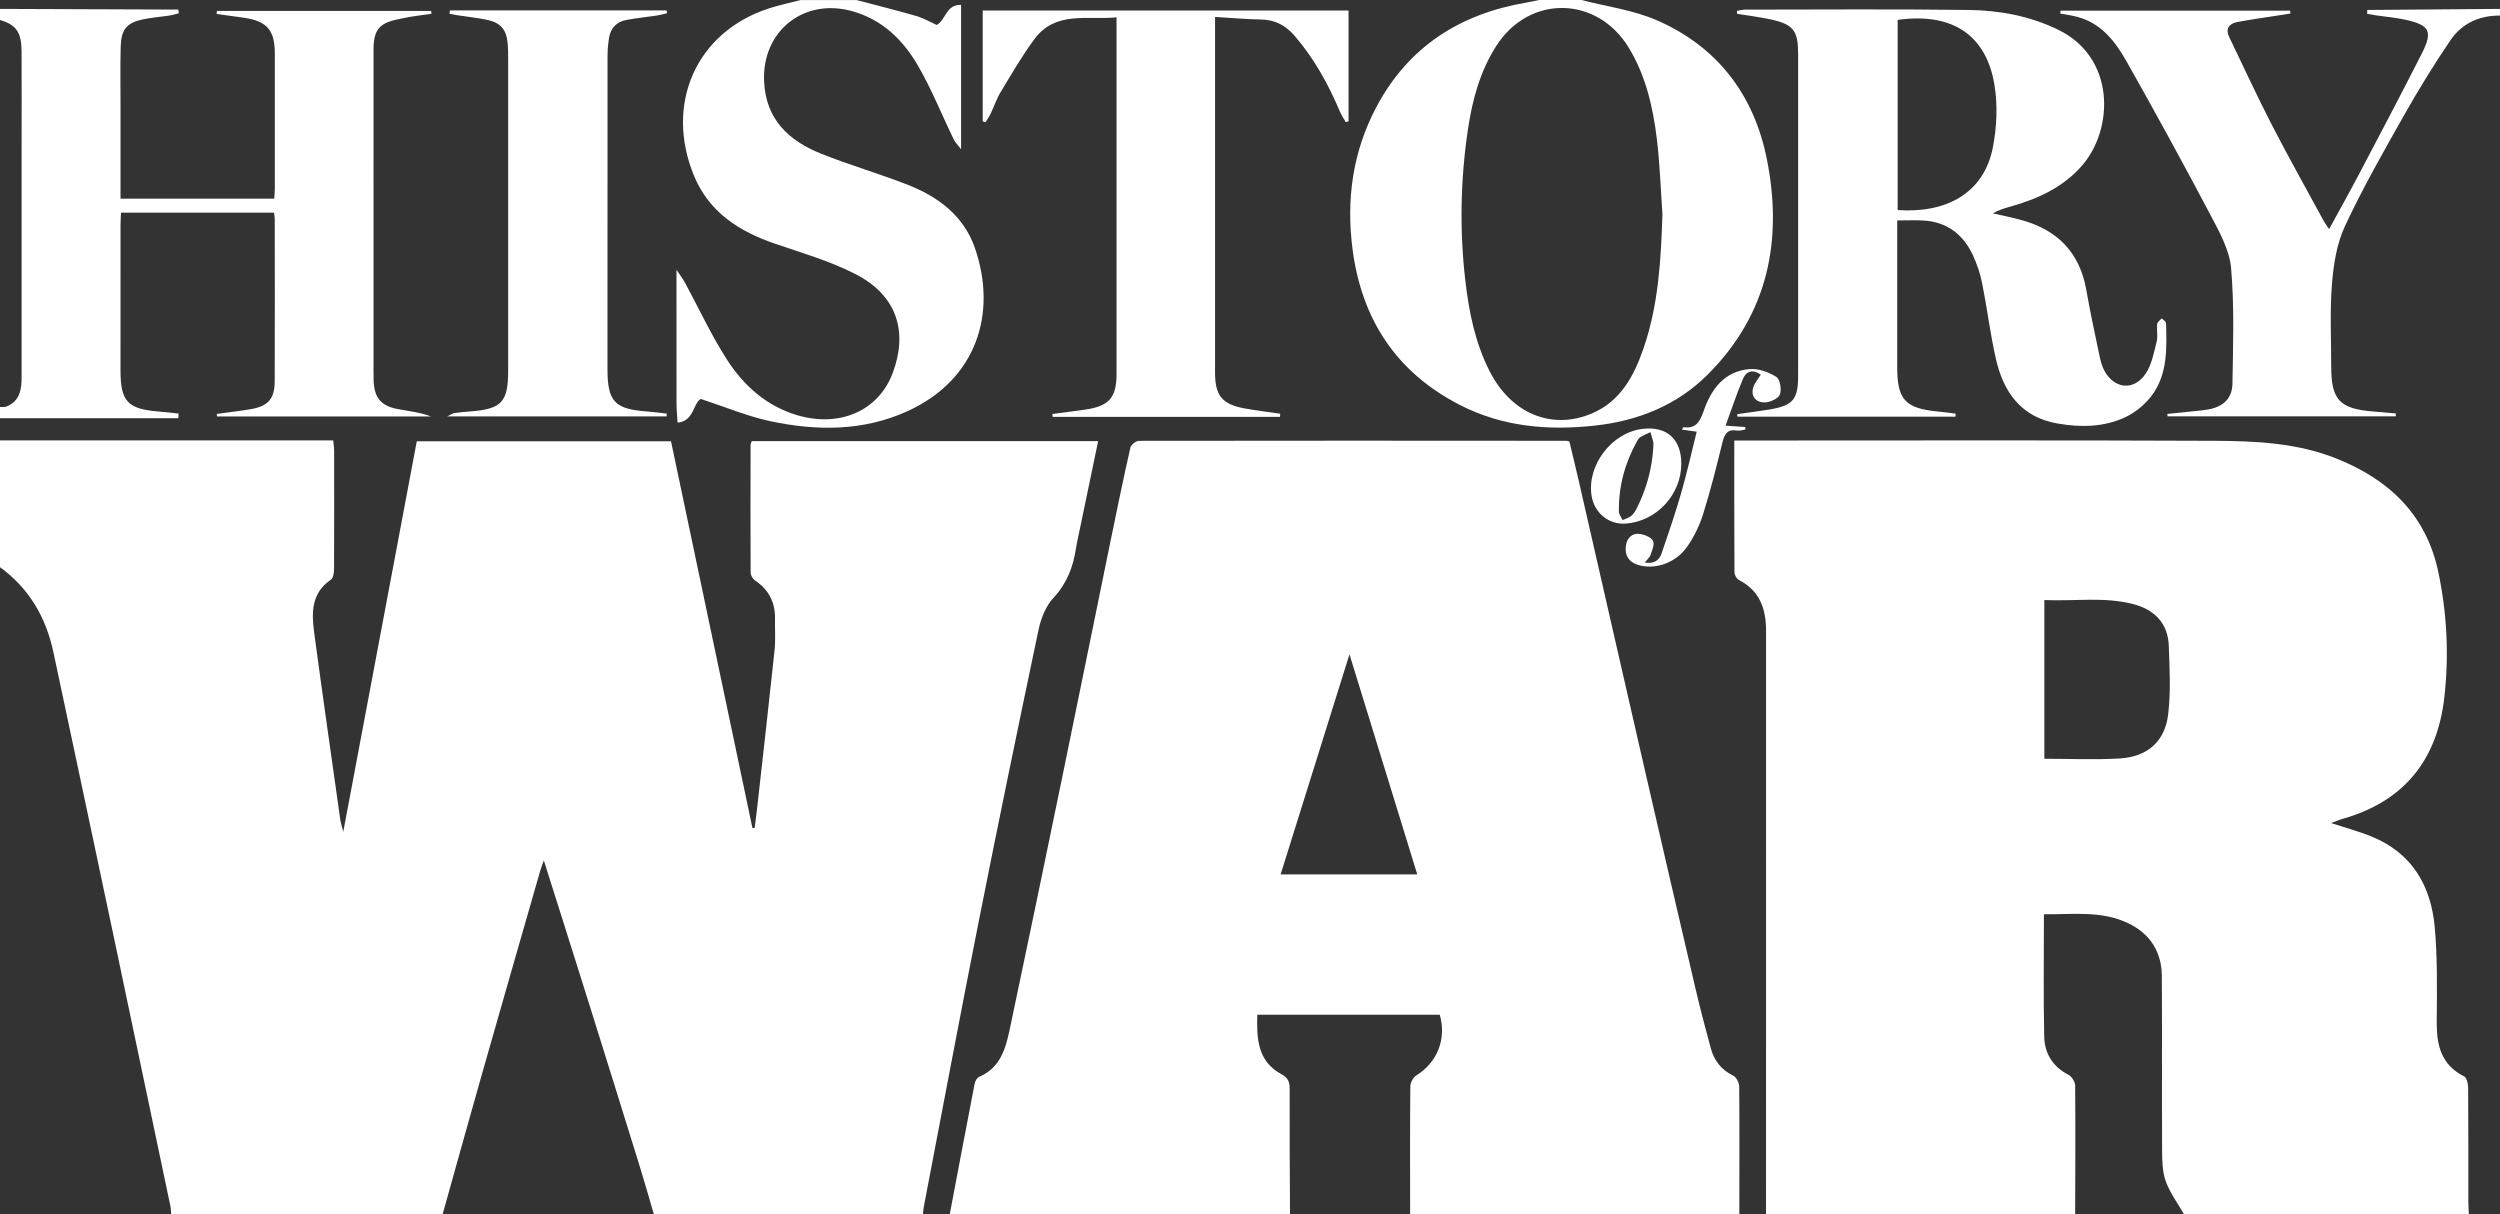 <?xml version="1.0" encoding="UTF-8"?> <svg xmlns="http://www.w3.org/2000/svg" id="Layer_1" viewBox="0 0 1124 546"><rect x="0" y="0" width="1124" height="546" fill="#333333" stroke="none"/><defs><style> .cls-1 { fill: #fff; } </style></defs><path class="cls-1" d="M0,198h149.81c.17,1.83.42,3.25.42,4.68.03,17.67.05,35.33-.04,53,0,1.68-.29,4.18-1.39,4.92-8.84,6-8.76,14.8-7.56,23.73,3.76,28.01,7.78,55.98,11.72,83.96.2,1.45.67,2.86,1.37,5.71,11.18-59.37,22.09-117.32,33.06-175.6h114.3c12.19,57.92,24.39,115.89,36.6,173.85.33.02.67.04,1,.07.34-2.68.71-5.37,1.01-8.06,2.68-23.98,5.42-47.95,7.95-71.94.49-4.61.1-9.32.2-13.98.16-7.43-2.76-13.17-8.96-17.35-1.02-.69-2-2.32-2-3.51-.11-19.17-.06-38.33-.02-57.5,0-.47.28-.93.51-1.66h155.75c-2.74,13.15-5.44,26.09-8.12,39.02-.64,3.09-1.38,6.17-1.86,9.29-1.28,8.35-4.09,15.69-10.11,22.16-3.41,3.66-5.61,9.15-6.67,14.17-9.18,43.57-18.18,87.19-26.84,130.87-8.53,43.02-16.61,86.13-24.87,129.2-.19.97-.18,1.97-.27,2.96h-121c-2.05-7.01-4.02-14.04-6.18-21.01-7.62-24.59-15.27-49.18-22.97-73.74-6.65-21.23-13.39-42.43-20.33-64.4-.72,2.08-1.26,3.42-1.66,4.81-8.62,30.02-17.27,60.02-25.82,90.06-6.09,21.4-12.03,42.85-18.04,64.28h-122c-.13-1.31-.14-2.64-.41-3.91-8.38-39.94-16.76-79.89-25.2-119.82-9.09-43.01-18.19-86.02-27.36-129.01C20.7,277.61,13.11,264.55,0,255v-57Z"></path><path class="cls-1" d="M794,546c0-87.49-.01-174.98.02-262.47,0-9.84-2.85-17.94-12.2-22.77-1.02-.52-1.99-2.25-2-3.43-.12-19.49-.09-38.98-.09-59.27h5.52c70.16,0,140.32-.19,210.48.13,18.43.08,36.99.93,54.51,7.88,23.9,9.48,40.71,25.39,46.11,51.49,3.85,18.58,4.76,37.37,2.6,56.14-3.2,27.88-18,46.55-45.48,54.38-1.72.49-3.37,1.21-5.42,1.96,6.38,2.1,12.49,3.72,18.29,6.09,18.16,7.42,26.65,22.17,28.32,40.75,1.26,14.06,1.02,28.28.89,42.42-.09,10.54,1.95,19.47,12.37,24.67,1.16.58,1.74,3.32,1.76,5.06.13,17.16.07,34.33.09,51.49,0,1.83.14,3.65.22,5.48h-128c-2.83-4.96-6.38-9.65-8.27-14.94-1.58-4.4-1.6-9.5-1.63-14.29-.14-25.96.05-51.92-.12-77.88-.07-10.94-5.27-19.1-15.19-23.84-12.06-5.76-24.91-3.84-37.83-4.01,0,18.76-.26,36.89.13,55,.16,7.54,3.82,13.57,10.96,17.22,1.47.75,2.93,3.17,2.95,4.84.17,19.3.05,38.6.01,57.9h-139ZM919.13,341.14c11.69,0,22.83.53,33.91-.14,12.5-.75,20.35-7.64,21.79-19.97,1.18-10.12.64-20.5.25-30.74-.38-10.1-6.45-16.19-15.88-18.66-13.19-3.45-26.62-1.23-40.06-1.85v71.36Z"></path><path class="cls-1" d="M427,546c3.71-19.59,7.41-39.19,11.2-58.77.22-1.14,1.06-2.67,2.01-3.07,9.65-4.09,11.97-12.9,13.84-21.73,8.02-37.88,15.86-75.79,23.68-113.71,7.25-35.15,14.36-70.32,21.57-105.48,2.87-14,5.76-27.99,8.9-41.92.29-1.3,2.49-3.11,3.81-3.12,64.16-.12,128.33-.06,192.49-.02.16,0,.31.09,1.1.31,1.37,5.76,2.87,11.82,4.26,17.91,9.74,42.6,19.42,85.21,29.2,127.79,7.62,33.19,15.31,66.37,23.06,99.53,2.15,9.22,4.55,18.38,7.03,27.51,1.5,5.53,4.67,9.75,10.08,12.36,1.41.68,2.71,3.22,2.72,4.91.17,19.16.07,38.33.05,57.5h-148c-.01-19.16-.1-38.33.08-57.49.02-1.71,1.26-4.13,2.68-5,9.48-5.86,13.65-16.35,10.57-27.28h-82.06c-.3,10.82.13,20.94,10.84,26.71,2.94,1.58,3.73,3.41,3.72,6.59-.07,18.82.08,37.65.16,56.47h-153ZM606.73,294.17c-10.59,33.84-20.71,66.2-30.96,98.96h61.43c-10.1-32.79-20.07-65.17-30.48-98.96Z"></path><path class="cls-1" d="M0,4c24.65.09,49.31.19,73.96.28,2.06,0,4.13,0,6.19,0,.09.56.17,1.12.26,1.69-1.37.34-2.72.79-4.1,1-3.94.6-7.93.88-11.82,1.69-7.51,1.55-10.03,4.5-10.23,12.38-.23,8.99-.07,17.99-.07,26.99,0,13.64,0,27.28,0,41.3h69.12c.09-1.54.25-3.15.25-4.75.02-20.16.03-40.32,0-60.49-.01-10.65-3.6-14.69-14.18-16.15-4-.55-7.99-1.11-11.99-1.66.04-.45.09-.9.13-1.35h96.32c.05.43.11.86.16,1.29-3.96.58-7.95.97-11.86,1.79-3.37.71-7.06,1.23-9.84,3.03-4.36,2.83-4.37,7.86-4.36,12.63.02,45.99.01,91.98.01,137.97,0,3.17-.08,6.34.03,9.5.28,7.64,3.28,11.33,10.73,12.76,4.99.95,10.07,1.45,15.03,3.34h-96.15c-.04-.38-.08-.76-.12-1.13,4.97-.69,9.97-1.26,14.92-2.08,8.15-1.36,11.08-4.57,11.12-12.66.1-24.33.03-48.66.02-72.98,0-.81-.17-1.61-.31-2.76H54.42c-.08,1.84-.23,3.61-.23,5.37-.02,21.83-.01,43.66-.01,65.49,0,14.05,3.18,17.43,17.36,18.55,2.92.23,5.82.59,8.73.89-.03.7-.05,1.4-.08,2.1H0C0,186.33,0,184.67,0,183c.97-.06,2.03.13,2.88-.21,5.99-2.4,6.84-7.57,6.84-13.13,0-35.08,0-70.16,0-105.24,0-13.8.05-27.6-.02-41.4C9.66,14.48,7.2,11.05,0,9v-5Z"></path><path class="cls-1" d="M711,0c11.37,2.96,23.36,4.5,34,9.15,27.18,11.87,43.61,33.52,49.37,62.36,7.25,36.36.64,69.58-26.41,96.73-13.93,13.99-31.52,20.98-50.82,23.1-20.95,2.3-41.48.63-60.77-9.27-28.7-14.73-44.14-38.54-48.26-69.99-2.92-22.3.05-43.86,10.69-63.93,14.38-27.13,37.54-41.89,67.37-46.98,1.95-.33,3.89-.78,5.83-1.17,6.33,0,12.67,0,19,0ZM747.42,96.1c-.8-11.28-1.14-22.61-2.52-33.82-1.76-14.22-4.94-28.15-12.51-40.68-14.26-23.6-44.84-24.1-59.64-.99-7.33,11.46-10.78,24.26-12.75,37.46-3.38,22.65-3.83,45.39-1.18,68.17,1.63,14.1,4.42,27.87,10.92,40.67,9.63,18.96,27.9,26.69,46.04,18.95,13.01-5.55,19.02-17.13,23.29-29.66,6.63-19.46,7.73-39.72,8.36-60.09Z"></path><path class="cls-1" d="M385,0c8.97,2.37,17.97,4.59,26.88,7.17,3.29.95,6.34,2.73,9.29,4.05,4.17-2.31,4.05-9.19,10.93-9.04v64.9c-1.52-2.01-2.71-3.13-3.37-4.51-5.27-10.92-9.79-22.26-15.82-32.73-6.76-11.76-16.18-21.09-29.95-24.87-21.76-5.98-40.5,9.17-39.42,31.73.81,17,11.08,26.56,25.55,32.36,12.78,5.12,26.08,8.96,38.91,13.97,13.79,5.39,25.3,13.95,30.33,28.5,10.11,29.29.82,59.11-30.26,73.3-19.9,9.09-40.81,8.96-61.66,4.55-10.3-2.18-20.17-6.37-31.31-10.01-3.48,1.78-3.04,10.07-10.46,10.63-.18-3.19-.46-5.83-.47-8.48-.04-19.63-.02-39.26-.02-60.21,1.47,2.2,2.75,3.82,3.73,5.61,6.33,11.66,11.88,23.81,19.06,34.91,7.51,11.61,17.74,20.78,31.52,24.85,18.9,5.58,36.46-1.82,42.89-18.95,6.79-18.09,2.47-34.7-16.87-44.58-11.3-5.78-23.75-9.38-35.84-13.51-16.24-5.55-29.82-14.13-36.64-30.7-13.21-32.11.87-64.7,34.06-75.28,4.57-1.46,9.29-2.44,13.94-3.64,8.33,0,16.67,0,25,0Z"></path><path class="cls-1" d="M1124,7c-9.31-.07-17.16,3.54-22.29,11.1-7.45,10.98-14.42,22.34-20.95,33.9-9.24,16.35-18.56,32.72-26.49,49.72-3.67,7.88-5.12,17.17-5.82,25.97-.98,12.26-.33,24.64-.34,36.97-.01,15.1,3.74,19.13,18.81,20.34,3.43.28,6.85.61,10.28.91-.02.43-.05.86-.07,1.28h-102.59l-.11-1.08c3.14-.32,6.29-.64,9.43-.98,2.97-.32,5.97-.51,8.91-1.03,6.71-1.19,10.82-4.87,10.94-11.61.29-17.31.9-34.72-.6-51.92-.72-8.19-5.27-16.34-9.26-23.89-12.26-23.23-24.88-46.28-37.8-69.16-5.01-8.87-11.28-17-21.95-19.9-2.56-.7-5.22-1.03-7.83-1.53.06-.43.12-.86.18-1.28h103.17l.19,1.25c-1.91.31-3.82.62-5.73.92-6.06.96-12.15,1.77-18.17,2.93-3.76.72-5.48,2.96-3.59,6.87,6.28,13.01,12.3,26.16,18.91,38.99,7.54,14.63,15.6,29,23.46,43.47.6,1.1,1.38,2.1,2.49,3.77,4.75-8.72,9.28-16.78,13.58-24.96,9.44-17.95,18.91-35.89,28.08-53.97,5.11-10.07,3.59-12.83-7.68-15.27-4.2-.91-8.52-1.26-12.78-1.89-1.38-.2-2.74-.46-4.11-.7.03-.58.05-1.16.08-1.74,19.9-.16,39.79-.32,59.69-.48v3Z"></path><path class="cls-1" d="M852.99,99.09v6.08c0,19.99,0,39.98,0,59.98,0,14.54,3.64,18.48,18.24,19.86,2.69.25,5.37.64,8.05.97-.04.45-.08.9-.12,1.35h-97.98c-.05-.38-.1-.75-.15-1.13,4.7-.67,9.42-1.26,14.11-2.02,11.03-1.79,13.3-4.45,13.3-15.36,0-48.15,0-96.29,0-144.44,0-10.69-2.15-13.49-12.57-15.71-4.92-1.05-9.93-1.65-14.9-2.46-.02-.44-.04-.87-.06-1.31,1.26-.2,2.51-.57,3.77-.57,33.49-.02,66.98-.29,100.46.15,13.81.18,27.36,2.67,40.1,8.83,25.97,12.55,25.09,44.49,11.06,60.88-8.56,10-19.99,15.17-32.34,18.67-2.67.76-5.35,1.52-7.98,3.06,4.43,1.03,8.9,1.89,13.27,3.13,16.08,4.54,25.9,14.78,28.79,31.51,1.7,9.81,3.83,19.55,5.87,29.29.47,2.26,1.03,4.6,2.1,6.62,4.48,8.47,13.41,9.44,18.71,1.47,2.71-4.08,3.68-9.42,4.91-14.32.63-2.51-.06-5.32.23-7.96.1-.91,1.34-1.69,2.06-2.53.67.72,1.91,1.43,1.93,2.17.31,10.86.71,22.01-5.61,31.4-3,4.46-7.72,8.51-12.58,10.81-9.69,4.6-20.32,4.73-30.82,2.86-16.33-2.91-24.18-14.26-27.54-29.23-2.51-11.15-3.89-22.55-6.13-33.77-.87-4.35-2.33-8.69-4.21-12.72-4.34-9.27-11.6-14.86-22.08-15.5-3.77-.23-7.56-.04-11.87-.04ZM853.19,94.44c21.79,1.51,38.79-7.45,42.82-28.26,1.77-9.12,2.2-19.02.68-28.15-3.64-21.88-18.51-32.57-43.5-29.1v85.51Z"></path><path class="cls-1" d="M575.46,187.43h-102.17c-.05-.44-.09-.87-.14-1.31,4.9-.65,9.82-1.24,14.71-1.95,10.82-1.59,14.14-5.37,14.14-16.07,0-51.49,0-102.98,0-154.48v-5.83c-13.14,1.3-27.38-3.08-36.94,9.81-5.62,7.58-10.35,15.84-15.25,23.93-1.8,2.97-2.88,6.36-4.38,9.51-.65,1.36-1.54,2.61-2.32,3.9-.43-.13-.85-.26-1.28-.38V4.72h164.48v49.8c-.42.13-.84.27-1.27.4-.88-1.58-1.9-3.1-2.61-4.75-5.22-12.32-11.6-23.91-20.4-34.1-4.06-4.7-8.84-7.22-15.15-7.31-6.62-.1-13.24-.72-20.59-1.16,0,2.47,0,4.24,0,6.01,0,51.33,0,102.65,0,153.98,0,10.25,3.16,14.16,13.21,16.01,5.34.99,10.74,1.62,16.11,2.42-.05.47-.1.93-.14,1.4Z"></path><path class="cls-1" d="M202.32,4.69h97.32l.29,1.25c-1.51.35-3,.8-4.53,1.03-4.59.7-9.23,1.14-13.79,2-4.36.82-7.08,3.61-7.78,8.04-.41,2.62-.68,5.29-.68,7.93-.04,46.99-.03,93.98-.03,140.97,0,14.66,3.21,18.05,17.93,19.1,2.92.21,5.82.63,8.73.96-.03.42-.05.84-.08,1.25h-98.66c1.83-.87,2.53-1.41,3.29-1.52,2.31-.33,4.63-.52,6.96-.7,14.33-1.11,17.18-4.19,17.18-18.53,0-46.82,0-93.65,0-140.47,0-2.16-.02-4.34-.22-6.49-.59-6.3-3.11-9.28-9.36-10.61-4.21-.89-8.52-1.31-12.78-1.97-1.35-.21-2.69-.49-4.03-.73.08-.51.16-1.02.25-1.53Z"></path><path class="cls-1" d="M775.81,191.37c3.9.27,6.35.45,8.81.62.05.37.1.74.15,1.1-1.24.19-2.54.71-3.72.5-4.32-.76-5.69,1.42-6.63,5.25-2.63,10.81-5.35,21.62-8.67,32.23-1.61,5.15-4.07,10.25-7.15,14.67-5.28,7.57-14.86,10.67-22.45,8.13-4.1-1.37-5.76-4.48-5.13-8.56.54-3.56,2.85-5.87,6.61-5.2,2.06.37,4.8,1.52,5.58,3.12.76,1.55-.42,4.19-1.1,6.24-.38,1.13-1.5,2-2.64,3.44,4.2.7,6.52-1.02,7.57-4.06,3.13-9.09,6.23-18.2,8.89-27.43,2.57-8.93,4.58-18.03,6.91-27.33-2.19-.31-4.34-.61-6.65-.94.41-.65.59-1.11.71-1.09,5.62.83,7.42-2.54,9.04-7.21,3.43-9.94,9.34-18.01,20.77-18.91,3.92-.31,8.49,1.36,11.91,3.5,1.67,1.04,2.46,5.62,1.64,7.86-.68,1.84-4.3,3.55-6.67,3.62-5.17.15-7.14-4.17-4.44-8.66.76-1.26,1.62-2.47,2.51-3.82-3.59-2.55-6.53-1.57-7.97,1.79-2.84,6.64-5.08,13.54-7.86,21.13Z"></path><path class="cls-1" d="M755.91,208.43c.04,13.95-11.16,26.01-25.03,26.98-7.65.53-14.18-4.87-15.34-12.71-2.02-13.6,9.07-28.14,22.78-29.85,10.99-1.37,17.57,4.46,17.6,15.59ZM743.33,200.8c0-.67.12-1.36-.02-1.99-.36-1.53-.84-3.02-1.27-4.53-1.54.75-3.14,1.39-4.59,2.28-.66.4-1.12,1.23-1.52,1.94-5.42,9.78-8.23,20.26-8.08,31.46.02,1.3,1.07,2.58,1.64,3.87,1.28-.58,2.72-.95,3.8-1.79,1.01-.79,1.81-1.98,2.41-3.15,4.5-8.82,7.11-18.18,7.64-28.09Z"></path></svg> 